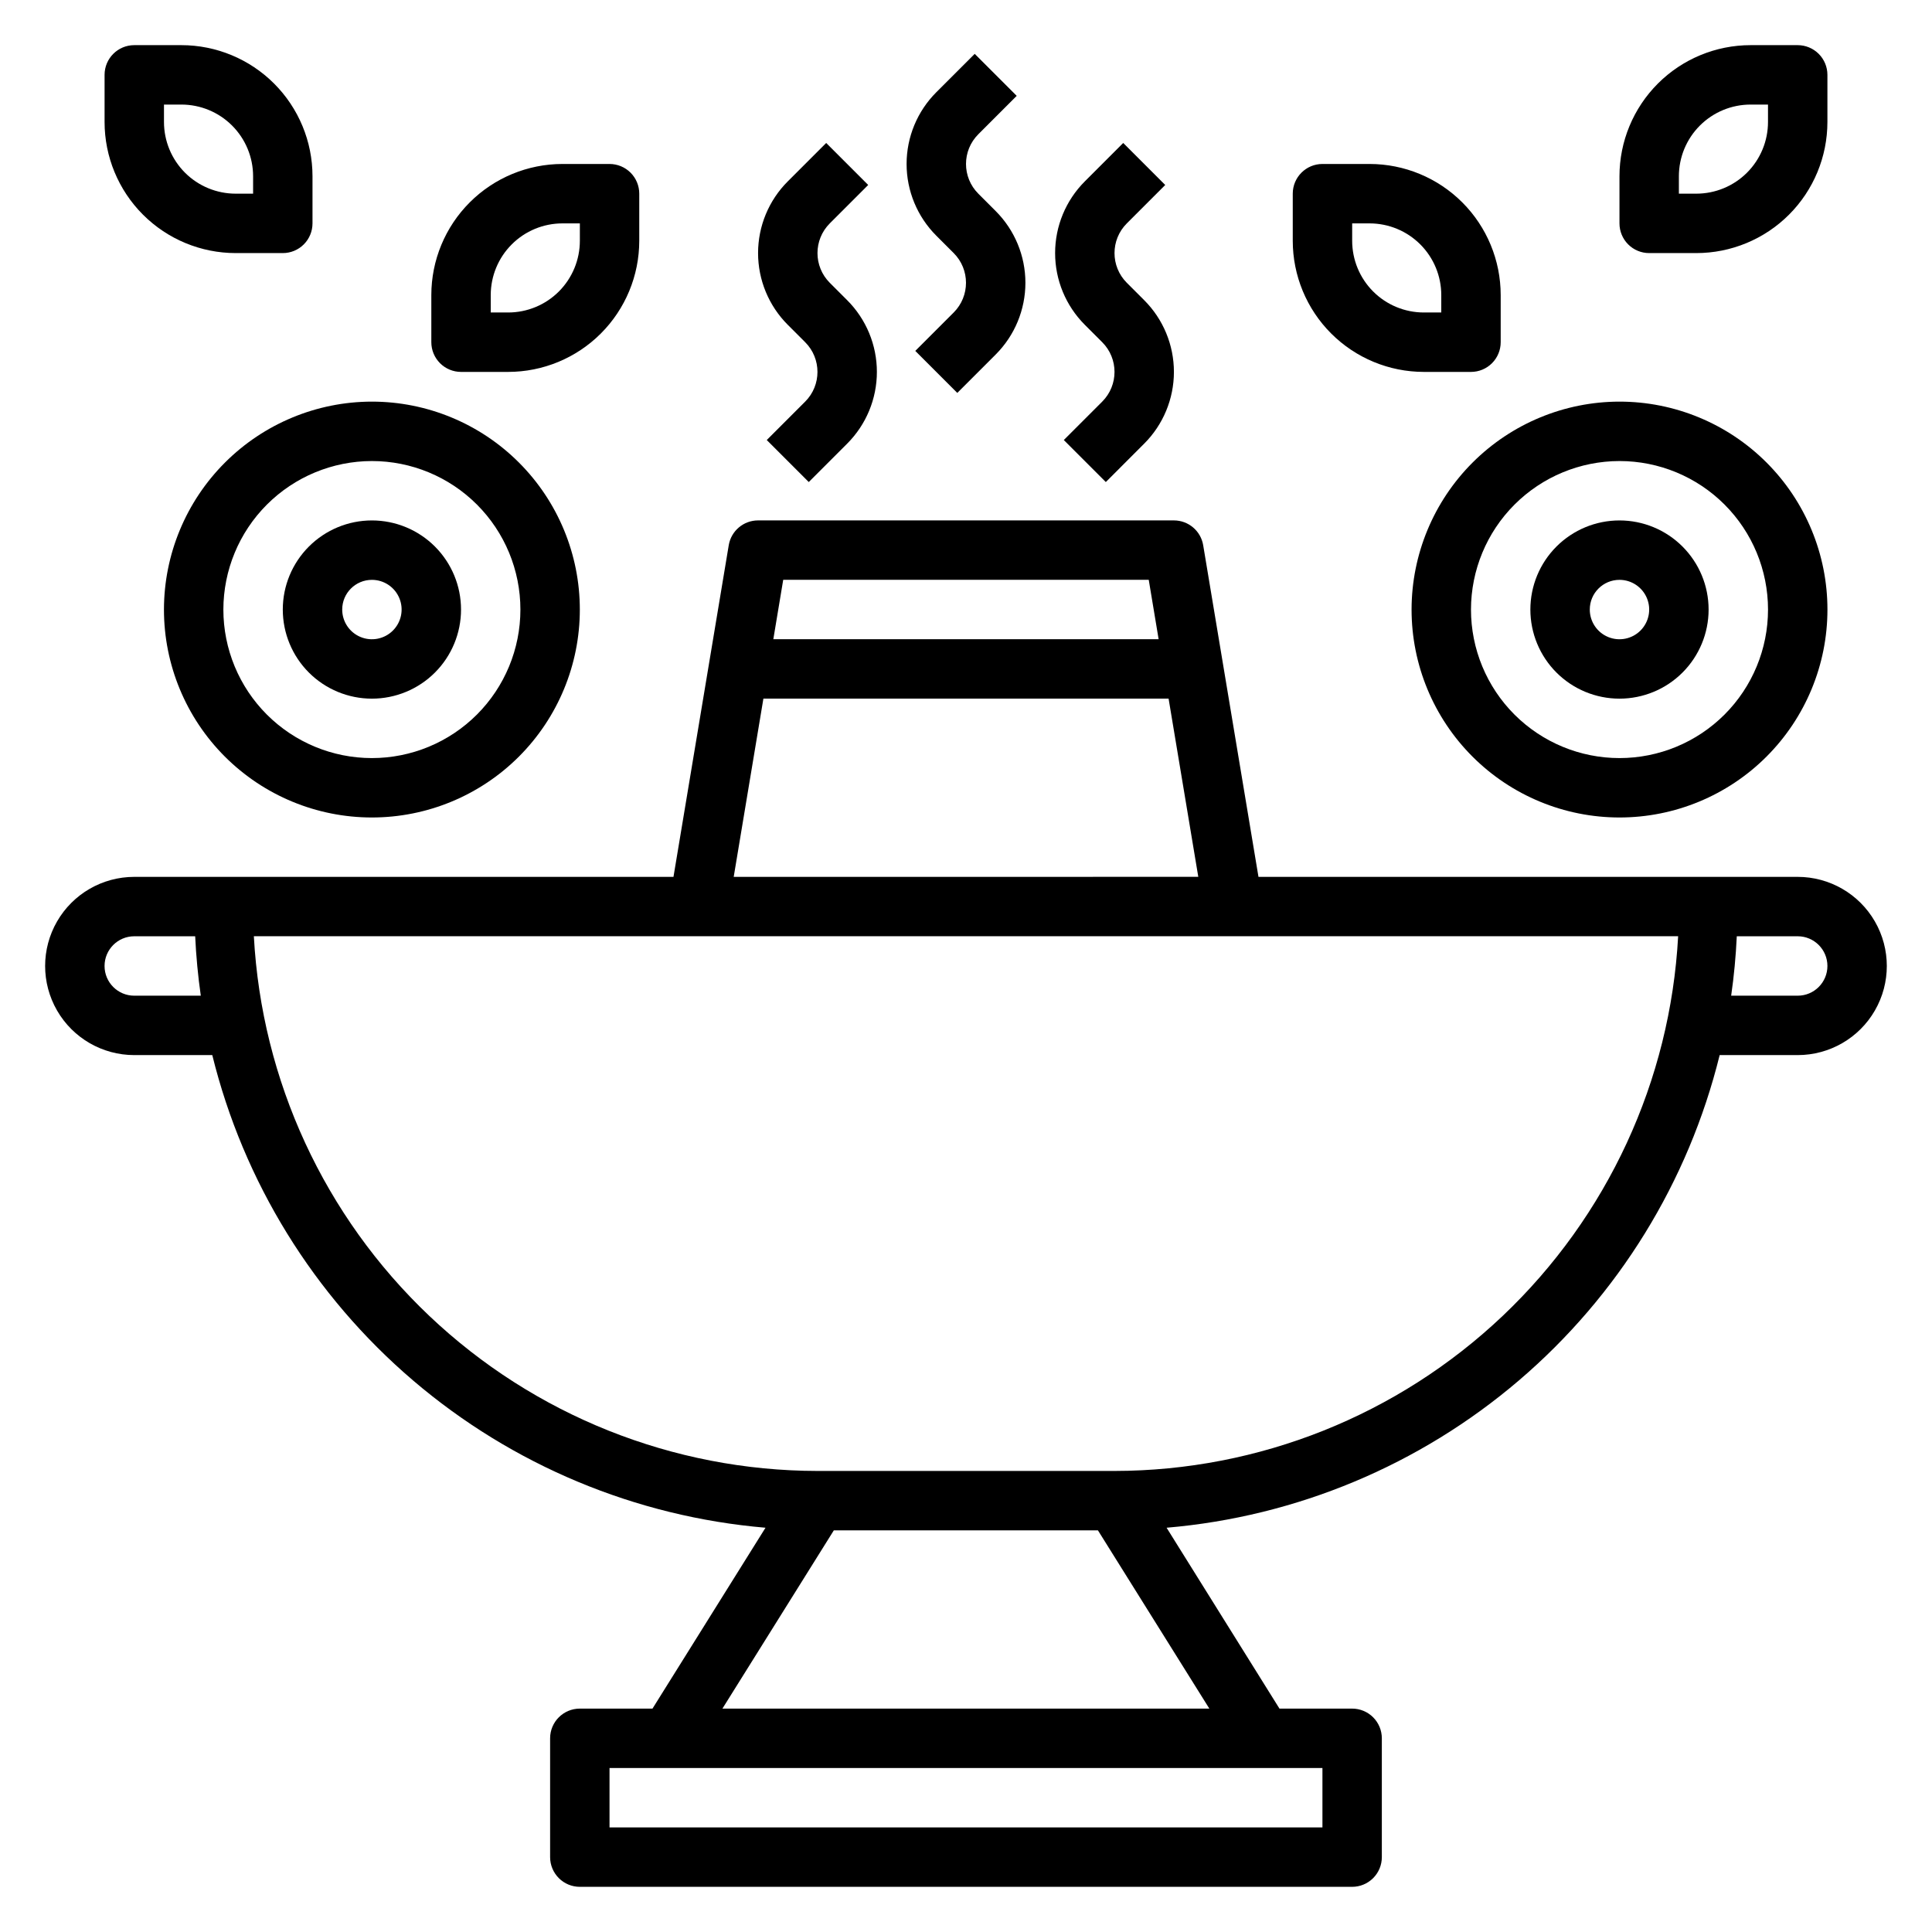 <?xml version="1.0" encoding="UTF-8"?>
<!-- Uploaded to: ICON Repo, www.svgrepo.com, Generator: ICON Repo Mixer Tools -->
<svg fill="#000000" width="800px" height="800px" version="1.1" viewBox="144 144 512 512" xmlns="http://www.w3.org/2000/svg">
 <g>
  <path d="m620.41 376.38h-142.9l-14.652-87.891c-0.633-3.793-3.914-6.574-7.762-6.574h-110.21c-3.844 0-7.129 2.781-7.762 6.574l-14.648 87.891h-142.9c-8.438 0-16.234 4.5-20.453 11.809-4.219 7.305-4.219 16.309 0 23.613 4.219 7.309 12.016 11.809 20.453 11.809h20.68c8.281 33.582 26.875 63.727 53.172 86.191 26.297 22.469 58.973 36.129 93.438 39.062l-29.953 47.934h-19.254c-4.348 0-7.875 3.523-7.875 7.871v31.488c0 2.086 0.832 4.09 2.309 5.566 1.473 1.477 3.477 2.305 5.566 2.305h204.67c2.086 0 4.09-0.828 5.566-2.305 1.477-1.477 2.305-3.481 2.305-5.566v-31.488c0-2.09-0.828-4.09-2.305-5.566-1.477-1.477-3.481-2.305-5.566-2.305h-19.258l-29.914-47.934h0.004c34.453-2.941 67.121-16.605 93.41-39.074 26.289-22.465 44.879-52.602 53.156-86.18h20.68c8.438 0 16.234-4.5 20.453-11.809 4.219-7.305 4.219-16.309 0-23.613-4.219-7.309-12.016-11.809-20.453-11.809zm-440.83 31.488c-4.348 0-7.871-3.523-7.871-7.871s3.523-7.875 7.871-7.875h16.145c0.25 5.32 0.746 10.57 1.488 15.742zm268.85-110.21 2.621 15.742h-102.11l2.621-15.742zm-102.12 31.484h107.38l7.871 47.23-123.12 0.004zm148.15 299.14h-188.93v-15.746h188.93zm-159.01-31.488 29.52-47.23h69.996l29.52 47.23zm103.91-62.977h-78.723c-38.289-0.047-75.109-14.762-102.89-41.113-27.777-26.355-44.41-62.348-46.473-100.59h377.45c-2.062 38.238-18.695 74.23-46.473 100.59-27.781 26.352-64.602 41.066-102.89 41.113zm181.05-125.95h-17.633c0.746-5.18 1.242-10.43 1.488-15.742l16.145-0.004c4.348 0 7.875 3.527 7.875 7.875s-3.527 7.871-7.875 7.871z"/>
  <path d="m357.38 234.69c4.344 4.348 4.344 11.395 0 15.742l-10.18 10.18 11.133 11.133 10.18-10.18c5.039-5.043 7.871-11.879 7.871-19.004 0-7.129-2.832-13.965-7.871-19.004l-4.613-4.613c-4.344-4.348-4.344-11.395 0-15.742l10.18-10.18-11.133-11.133-10.18 10.18c-5.039 5.039-7.871 11.875-7.871 19.004 0 7.129 2.832 13.961 7.871 19.004z"/>
  <path d="m396.74 211.07c4.344 4.348 4.344 11.395 0 15.742l-10.18 10.18 11.133 11.133 10.18-10.18c5.039-5.039 7.871-11.875 7.871-19.004 0-7.125-2.832-13.961-7.871-19.004l-4.613-4.613c-4.344-4.348-4.344-11.395 0-15.742l10.18-10.18-11.133-11.129-10.18 10.176c-5.039 5.043-7.871 11.879-7.871 19.004 0 7.129 2.832 13.965 7.871 19.004z"/>
  <path d="m436.1 234.69c4.344 4.348 4.344 11.395 0 15.742l-10.18 10.18 11.133 11.133 10.176-10.18c5.039-5.043 7.871-11.879 7.871-19.004 0-7.129-2.832-13.965-7.871-19.004l-4.613-4.613c-4.344-4.348-4.344-11.395 0-15.742l10.18-10.18-11.133-11.133-10.176 10.18c-5.043 5.039-7.871 11.875-7.871 19.004 0 7.129 2.828 13.961 7.871 19.004z"/>
  <path d="m187.45 305.54c0 14.613 5.805 28.629 16.141 38.965 10.332 10.332 24.352 16.137 38.965 16.137 14.613 0 28.629-5.805 38.965-16.137 10.332-10.336 16.141-24.352 16.141-38.965 0-14.617-5.809-28.633-16.141-38.965-10.336-10.336-24.352-16.141-38.965-16.141-14.609 0.016-28.617 5.828-38.945 16.16-10.332 10.328-16.145 24.336-16.16 38.945zm55.105-39.359c10.438 0 20.449 4.144 27.832 11.527 7.379 7.379 11.527 17.391 11.527 27.832 0 10.438-4.148 20.449-11.527 27.832-7.383 7.379-17.395 11.527-27.832 11.527-10.441 0-20.449-4.148-27.832-11.527-7.383-7.383-11.527-17.395-11.527-27.832 0.012-10.438 4.16-20.441 11.539-27.82 7.379-7.379 17.383-11.527 27.82-11.539z"/>
  <path d="m242.56 329.15c6.262 0 12.27-2.484 16.699-6.914 4.43-4.43 6.918-10.438 6.918-16.699 0-6.266-2.488-12.27-6.918-16.699-4.43-4.43-10.438-6.918-16.699-6.918-6.266 0-12.27 2.488-16.699 6.918-4.43 4.43-6.918 10.434-6.918 16.699 0 6.262 2.488 12.27 6.918 16.699s10.434 6.914 16.699 6.914zm0-31.488v0.004c3.184 0 6.055 1.918 7.273 4.859 1.219 2.941 0.543 6.324-1.707 8.578-2.254 2.25-5.637 2.926-8.578 1.707s-4.859-4.09-4.859-7.273c0-4.348 3.523-7.871 7.871-7.871z"/>
  <path d="m518.08 305.54c0 14.613 5.805 28.629 16.141 38.965 10.332 10.332 24.352 16.137 38.965 16.137 14.613 0 28.629-5.805 38.965-16.137 10.332-10.336 16.141-24.352 16.141-38.965 0-14.617-5.809-28.633-16.141-38.965-10.336-10.336-24.352-16.141-38.965-16.141-14.609 0.016-28.617 5.828-38.945 16.16-10.332 10.328-16.145 24.336-16.16 38.945zm55.105-39.359c10.438 0 20.449 4.144 27.832 11.527 7.379 7.379 11.527 17.391 11.527 27.832 0 10.438-4.148 20.449-11.527 27.832-7.383 7.379-17.395 11.527-27.832 11.527-10.441 0-20.449-4.148-27.832-11.527-7.383-7.383-11.527-17.395-11.527-27.832 0.012-10.438 4.16-20.441 11.539-27.82 7.379-7.379 17.383-11.527 27.82-11.539z"/>
  <path d="m573.18 329.15c6.262 0 12.27-2.484 16.699-6.914 4.43-4.43 6.918-10.438 6.918-16.699 0-6.266-2.488-12.27-6.918-16.699-4.43-4.43-10.438-6.918-16.699-6.918-6.266 0-12.27 2.488-16.699 6.918-4.43 4.43-6.918 10.434-6.918 16.699 0 6.262 2.488 12.27 6.918 16.699s10.434 6.914 16.699 6.914zm0-31.488v0.004c3.184 0 6.055 1.918 7.273 4.859 1.219 2.941 0.543 6.324-1.707 8.578-2.254 2.25-5.637 2.926-8.578 1.707s-4.859-4.09-4.859-7.273c0-4.348 3.523-7.871 7.871-7.871z"/>
  <path d="m581.05 211.07h12.484c9.215-0.004 18.055-3.664 24.57-10.18s10.176-15.352 10.18-24.566v-12.488c0-2.086-0.832-4.09-2.309-5.566-1.477-1.473-3.477-2.305-5.566-2.305h-12.484c-9.215 0.004-18.051 3.664-24.566 10.18s-10.18 15.352-10.18 24.566v12.488c0 2.086 0.828 4.09 2.305 5.566 1.477 1.477 3.481 2.305 5.566 2.305zm7.871-20.355v-0.004c0-5.039 2.004-9.871 5.566-13.434 3.566-3.566 8.398-5.566 13.438-5.566h4.613v4.613c0 5.039-2 9.871-5.566 13.438-3.562 3.562-8.398 5.562-13.438 5.562h-4.613z"/>
  <path d="m521.34 242.56h12.488c2.086 0 4.09-0.828 5.566-2.305 1.477-1.477 2.305-3.481 2.305-5.566v-12.488c-0.004-9.215-3.664-18.051-10.18-24.566-6.516-6.516-15.352-10.176-24.566-10.18h-12.488c-4.348 0-7.871 3.523-7.871 7.871v12.488c0.004 9.215 3.664 18.051 10.18 24.566s15.352 10.176 24.566 10.18zm-19-39.359h4.613c5.039 0 9.871 2 13.438 5.566 3.562 3.562 5.562 8.395 5.562 13.434v4.613h-4.613c-5.039 0-9.871-2-13.434-5.562-3.566-3.566-5.566-8.398-5.566-13.438z"/>
  <path d="m206.46 211.07h12.484c2.09 0 4.09-0.828 5.566-2.305 1.477-1.477 2.305-3.481 2.305-5.566v-12.488c0-9.215-3.664-18.051-10.18-24.566-6.516-6.516-15.352-10.176-24.566-10.18h-12.484c-4.348 0-7.871 3.523-7.871 7.871v12.488c0 9.215 3.664 18.051 10.18 24.566s15.352 10.176 24.566 10.18zm-19.004-39.359h4.613c5.039 0 9.875 2 13.438 5.566 3.562 3.562 5.566 8.395 5.566 13.434v4.613h-4.613c-5.039 0-9.875-2-13.438-5.562-3.562-3.566-5.566-8.398-5.566-13.438z"/>
  <path d="m266.18 242.56h12.484c9.215-0.004 18.051-3.664 24.566-10.18 6.516-6.516 10.176-15.352 10.18-24.566v-12.488c0-2.086-0.828-4.09-2.305-5.566-1.477-1.473-3.481-2.305-5.566-2.305h-12.484c-9.215 0.004-18.055 3.664-24.57 10.18-6.516 6.516-10.176 15.352-10.18 24.566v12.488c0 2.086 0.832 4.09 2.309 5.566 1.477 1.477 3.477 2.305 5.566 2.305zm7.871-20.355v-0.004c0-5.039 2-9.871 5.566-13.434 3.562-3.566 8.395-5.566 13.438-5.566h4.613v4.613c0 5.039-2.004 9.871-5.566 13.438-3.566 3.562-8.398 5.562-13.438 5.562h-4.613z"/>
 </g>
</svg>